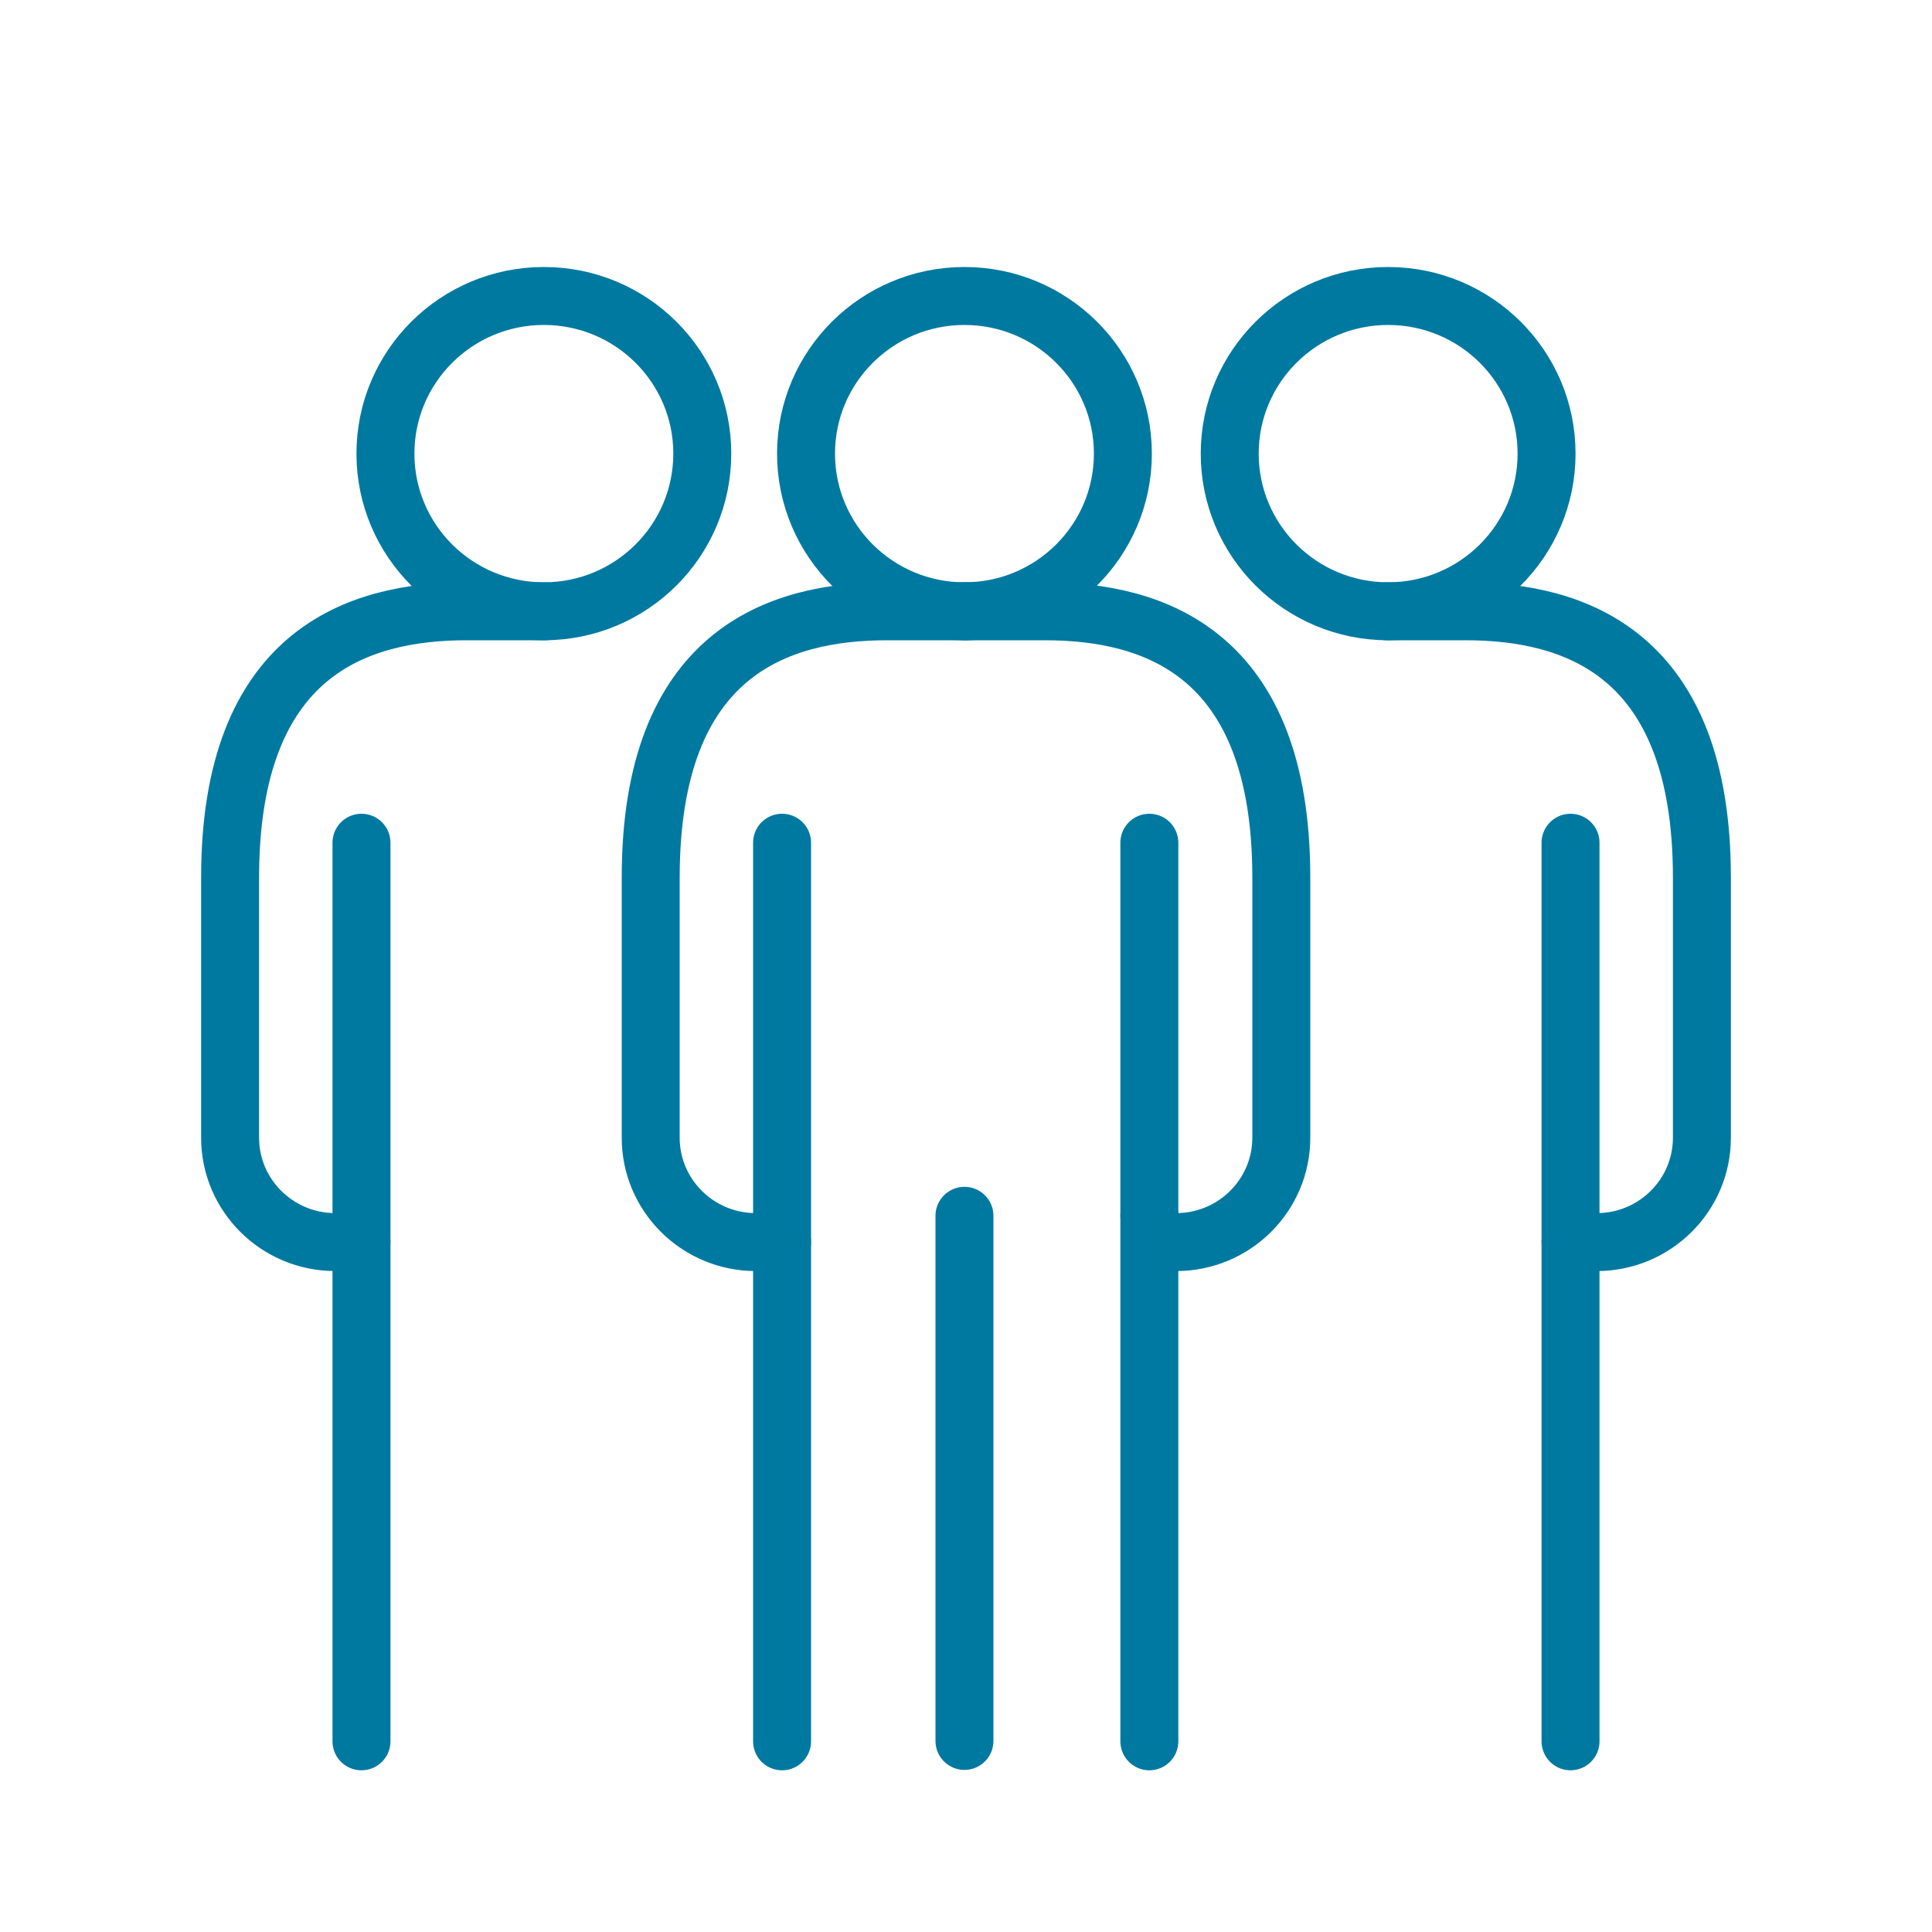 <?xml version="1.0" encoding="UTF-8"?>
<svg id="Camada_1" data-name="Camada 1" xmlns="http://www.w3.org/2000/svg" viewBox="0 0 100 100">
  <defs>
    <style>
      .cls-1 {
        fill: none;
        stroke: #0079a1;
        stroke-linecap: round;
        stroke-linejoin: round;
        stroke-width: 3px;
      }
    </style>
  </defs>
  <ellipse class="cls-1" cx="49.92" cy="23.48" rx="8.2" ry="8.16"/>
  <line class="cls-1" x1="59.49" y1="43.62" x2="59.49" y2="90.13"/>
  <line class="cls-1" x1="40.48" y1="90.13" x2="40.48" y2="43.62"/>
  <line class="cls-1" x1="18.71" y1="90.13" x2="18.71" y2="43.62"/>
  <line class="cls-1" x1="49.92" y1="90.11" x2="49.92" y2="62.93"/>
  <line class="cls-1" x1="59.49" y1="62.93" x2="59.49" y2="62.93"/>
  <path class="cls-1" d="M50,31.64h-4.08c-5.62,0-12.24,2.12-12.24,13.78v13.47c0,2.98,2.44,5.4,5.44,5.4h1.36"/>
  <ellipse class="cls-1" cx="28.15" cy="23.48" rx="8.2" ry="8.16"/>
  <path class="cls-1" d="M28.23,31.64h-4.08c-5.62,0-12.24,2.12-12.24,13.78v13.47c0,2.98,2.44,5.4,5.44,5.4h1.36"/>
  <line class="cls-1" x1="81.29" y1="90.13" x2="81.29" y2="43.62"/>
  <ellipse class="cls-1" cx="71.85" cy="23.48" rx="8.2" ry="8.16"/>
  <path class="cls-1" d="M71.77,31.64h4.08c5.62,0,12.24,2.12,12.24,13.78v13.47c0,2.98-2.44,5.4-5.44,5.4h-1.36"/>
  <path class="cls-1" d="M50,31.64h4.08c5.62,0,12.24,2.12,12.24,13.78v13.47c0,2.98-2.44,5.4-5.44,5.4h-1.36"/>
</svg>